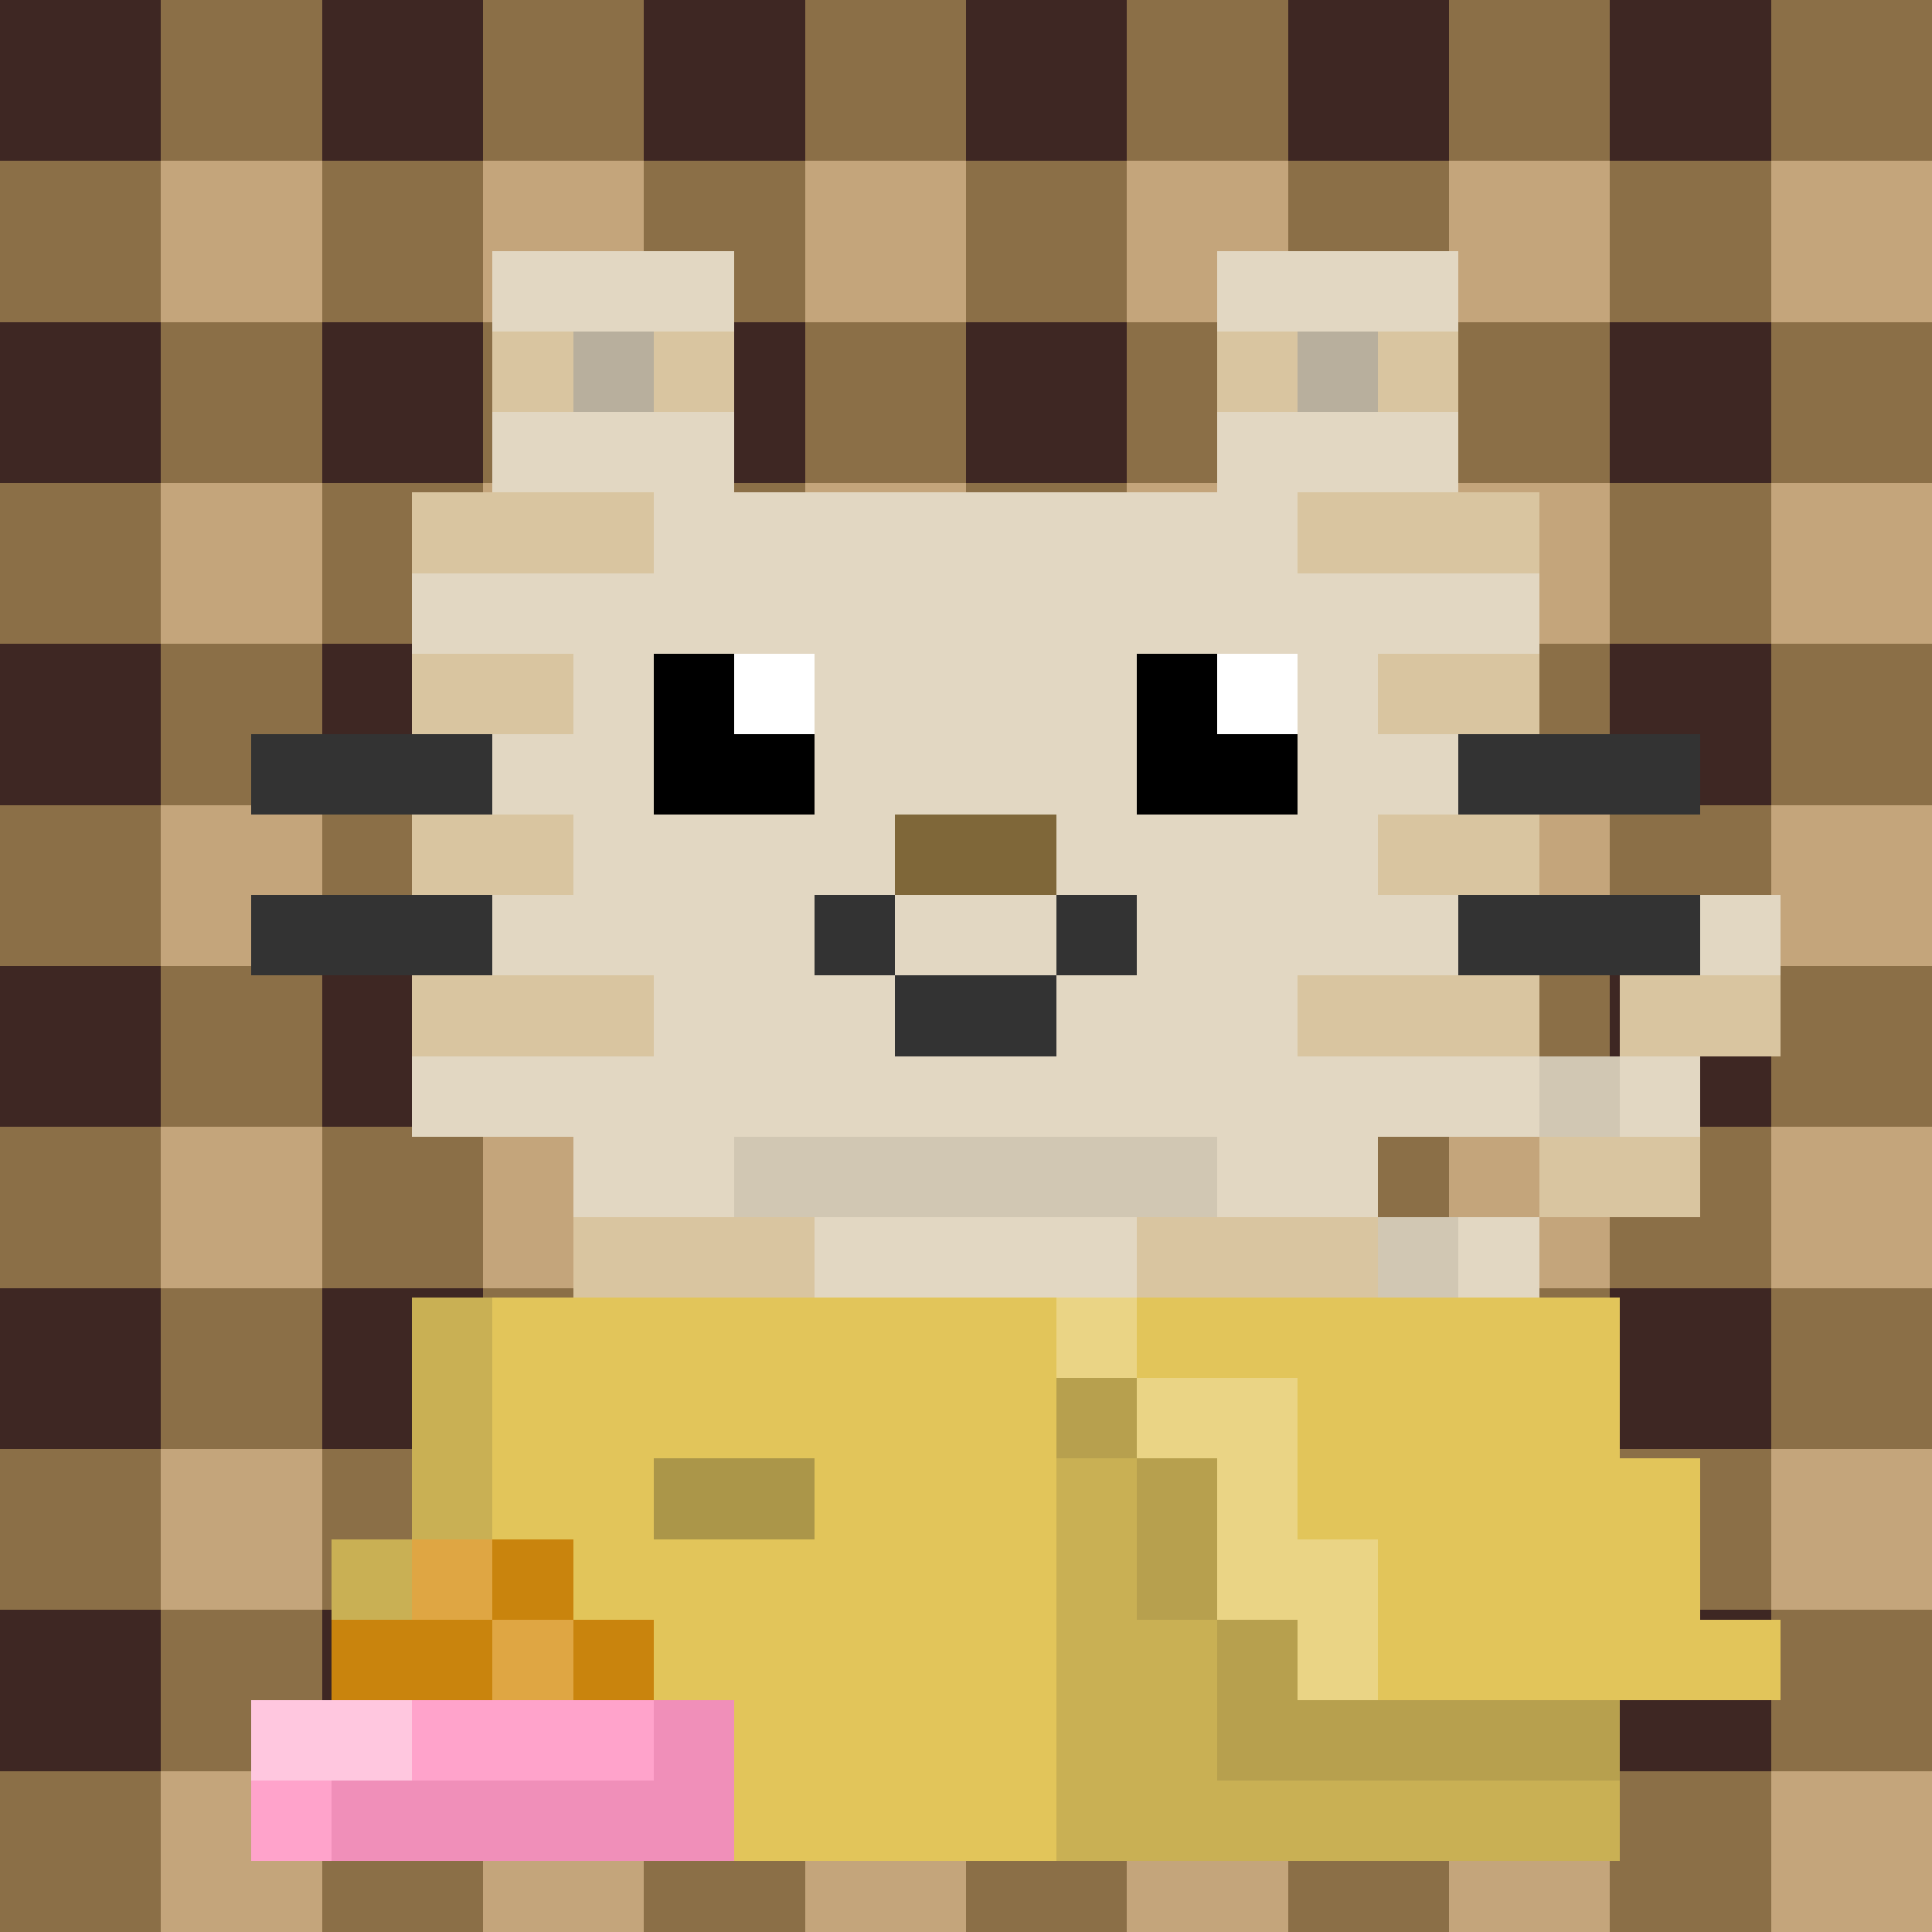 <svg viewBox="0 0 24 24" xmlns="http://www.w3.org/2000/svg" shape-rendering="crispEdges"><defs><filter id="shadow" x="-50%" y="-50%" width="200%" height="200%"><feGaussianBlur in="SourceAlpha" stdDeviation="0.24"/><feOffset dx="0.12" dy="0.12" result="offsetblur"/><feFlood flood-color="#000000" flood-opacity="0.6"/><feComposite in2="offsetblur" operator="in"/><feMerge><feMergeNode/><feMergeNode in="SourceGraphic"/></feMerge></filter></defs><g id="bg"><rect width="24" height="24" fill="#C4A57B"/><rect width="2" height="24" fill="#8B6F47"/><rect x="4" width="2" height="24" fill="#8B6F47"/><rect x="8" width="2" height="24" fill="#8B6F47"/><rect x="12" width="2" height="24" fill="#8B6F47"/><rect x="16" width="2" height="24" fill="#8B6F47"/><rect x="20" width="2" height="24" fill="#8B6F47"/><rect width="24" height="2" fill="#8B6F47"/><rect y="4" width="24" height="2" fill="#8B6F47"/><rect y="8" width="24" height="2" fill="#8B6F47"/><rect y="12" width="24" height="2" fill="#8B6F47"/><rect y="16" width="24" height="2" fill="#8B6F47"/><rect y="20" width="24" height="2" fill="#8B6F47"/><rect width="2" height="2" fill="#3E2723"/><rect x="4" width="2" height="2" fill="#3E2723"/><rect x="8" width="2" height="2" fill="#3E2723"/><rect x="12" width="2" height="2" fill="#3E2723"/><rect x="16" width="2" height="2" fill="#3E2723"/><rect x="20" width="2" height="2" fill="#3E2723"/><rect y="4" width="2" height="2" fill="#3E2723"/><rect x="4" y="4" width="2" height="2" fill="#3E2723"/><rect x="8" y="4" width="2" height="2" fill="#3E2723"/><rect x="12" y="4" width="2" height="2" fill="#3E2723"/><rect x="16" y="4" width="2" height="2" fill="#3E2723"/><rect x="20" y="4" width="2" height="2" fill="#3E2723"/><rect y="8" width="2" height="2" fill="#3E2723"/><rect x="4" y="8" width="2" height="2" fill="#3E2723"/><rect x="8" y="8" width="2" height="2" fill="#3E2723"/><rect x="12" y="8" width="2" height="2" fill="#3E2723"/><rect x="16" y="8" width="2" height="2" fill="#3E2723"/><rect x="20" y="8" width="2" height="2" fill="#3E2723"/><rect y="12" width="2" height="2" fill="#3E2723"/><rect x="4" y="12" width="2" height="2" fill="#3E2723"/><rect x="8" y="12" width="2" height="2" fill="#3E2723"/><rect x="12" y="12" width="2" height="2" fill="#3E2723"/><rect x="16" y="12" width="2" height="2" fill="#3E2723"/><rect x="20" y="12" width="2" height="2" fill="#3E2723"/><rect y="16" width="2" height="2" fill="#3E2723"/><rect x="4" y="16" width="2" height="2" fill="#3E2723"/><rect x="8" y="16" width="2" height="2" fill="#3E2723"/><rect x="12" y="16" width="2" height="2" fill="#3E2723"/><rect x="16" y="16" width="2" height="2" fill="#3E2723"/><rect x="20" y="16" width="2" height="2" fill="#3E2723"/><rect y="20" width="2" height="2" fill="#3E2723"/><rect x="4" y="20" width="2" height="2" fill="#3E2723"/><rect x="8" y="20" width="2" height="2" fill="#3E2723"/><rect x="12" y="20" width="2" height="2" fill="#3E2723"/><rect x="16" y="20" width="2" height="2" fill="#3E2723"/><rect x="20" y="20" width="2" height="2" fill="#3E2723"/></g><g filter="url(#shadow)"><g id="cat"><rect x="6" y="3" width="3" height="1" fill="#e2d7c2"/><rect x="15" y="3" width="3" height="1" fill="#e2d7c2"/><rect x="6" y="5" width="3" height="1" fill="#e2d7c2"/><rect x="15" y="5" width="3" height="1" fill="#e2d7c2"/><rect x="8" y="6" width="8" height="2" fill="#e2d7c2"/><rect x="5" y="7" width="3" height="1" fill="#e2d7c2"/><rect x="16" y="7" width="3" height="1" fill="#e2d7c2"/><rect x="7" y="8" width="1" height="4" fill="#e2d7c2"/><rect x="10" y="8" width="4" height="2" fill="#e2d7c2"/><rect x="16" y="8" width="1" height="4" fill="#e2d7c2"/><rect x="6" y="9" width="1" height="1" fill="#e2d7c2"/><rect x="17" y="9" width="1" height="1" fill="#e2d7c2"/><rect x="8" y="10" width="3" height="1" fill="#e2d7c2"/><rect x="13" y="10" width="3" height="1" fill="#e2d7c2"/><rect x="6" y="11" width="1" height="1" fill="#e2d7c2"/><rect x="8" y="11" width="2" height="3" fill="#e2d7c2"/><rect x="11" y="11" width="2" height="1" fill="#e2d7c2"/><rect x="14" y="11" width="2" height="3" fill="#e2d7c2"/><rect x="17" y="11" width="1" height="1" fill="#e2d7c2"/><rect x="21" y="11" width="1" height="1" fill="#e2d7c2"/><rect x="10" y="12" width="1" height="2" fill="#e2d7c2"/><rect x="13" y="12" width="1" height="2" fill="#e2d7c2"/><rect x="5" y="13" width="3" height="1" fill="#e2d7c2"/><rect x="11" y="13" width="2" height="1" fill="#e2d7c2"/><rect x="16" y="13" width="3" height="1" fill="#e2d7c2"/><rect x="20" y="13" width="1" height="1" fill="#e2d7c2"/><rect x="7" y="14" width="2" height="1" fill="#e2d7c2"/><rect x="15" y="14" width="2" height="1" fill="#e2d7c2"/><rect x="10" y="15" width="4" height="4" fill="#e2d7c2"/><rect x="18" y="15" width="1" height="1" fill="#e2d7c2"/><rect x="7" y="16" width="3" height="1" fill="#e2d7c2"/><rect x="14" y="16" width="3" height="1" fill="#e2d7c2"/><rect x="7" y="18" width="3" height="1" fill="#e2d7c2"/><rect x="14" y="18" width="3" height="1" fill="#e2d7c2"/><rect x="7" y="20" width="3" height="1" fill="#e2d7c2"/><rect x="14" y="20" width="3" height="1" fill="#e2d7c2"/><rect x="6" y="4" width="1" height="1" fill="#d9c5a0"/><rect x="8" y="4" width="1" height="1" fill="#d9c5a0"/><rect x="15" y="4" width="1" height="1" fill="#d9c5a0"/><rect x="17" y="4" width="1" height="1" fill="#d9c5a0"/><rect x="5" y="6" width="3" height="1" fill="#d9c5a0"/><rect x="16" y="6" width="3" height="1" fill="#d9c5a0"/><rect x="5" y="8" width="2" height="1" fill="#d9c5a0"/><rect x="17" y="8" width="2" height="1" fill="#d9c5a0"/><rect x="5" y="10" width="2" height="1" fill="#d9c5a0"/><rect x="17" y="10" width="2" height="1" fill="#d9c5a0"/><rect x="5" y="12" width="3" height="1" fill="#d9c5a0"/><rect x="16" y="12" width="3" height="1" fill="#d9c5a0"/><rect x="20" y="12" width="2" height="1" fill="#d9c5a0"/><rect x="19" y="14" width="2" height="1" fill="#d9c5a0"/><rect x="7" y="15" width="3" height="1" fill="#d9c5a0"/><rect x="14" y="15" width="3" height="1" fill="#d9c5a0"/><rect x="17" y="16" width="2" height="1" fill="#d9c5a0"/><rect x="7" y="17" width="3" height="1" fill="#d9c5a0"/><rect x="14" y="17" width="3" height="1" fill="#d9c5a0"/><rect x="7" y="19" width="3" height="1" fill="#d9c5a0"/><rect x="14" y="19" width="3" height="1" fill="#d9c5a0"/><rect x="7" y="4" width="1" height="1" fill="#b8af9d"/><rect x="16" y="4" width="1" height="1" fill="#b8af9d"/><rect x="8" y="8" width="1" height="2" fill="#0"/><rect x="14" y="8" width="1" height="2" fill="#0"/><rect x="9" y="9" width="1" height="1" fill="#0"/><rect x="15" y="9" width="1" height="1" fill="#0"/><rect x="9" y="8" width="1" height="1" fill="#FFF"/><rect x="15" y="8" width="1" height="1" fill="#FFF"/><rect x="3" y="9" width="3" height="1" fill="#333"/><rect x="18" y="9" width="3" height="1" fill="#333"/><rect x="3" y="11" width="3" height="1" fill="#333"/><rect x="10" y="11" width="1" height="1" fill="#333"/><rect x="13" y="11" width="1" height="1" fill="#333"/><rect x="18" y="11" width="3" height="1" fill="#333"/><rect x="11" y="12" width="2" height="1" fill="#333"/><rect x="11" y="10" width="2" height="1" fill="#7f6739"/><rect x="19" y="13" width="1" height="1" fill="#d1c7b3"/><rect x="9" y="14" width="6" height="1" fill="#d1c7b3"/><rect x="17" y="15" width="1" height="1" fill="#d1c7b3"/><rect x="7" y="21" width="3" height="1" fill="#918a7e"/><rect x="14" y="21" width="3" height="1" fill="#918a7e"/></g></g><g filter="url(#shadow)"><g id="acc"><rect x="5" y="16" width="1" height="3" fill="#c9b054"/><rect x="13" y="18" width="1" height="5" fill="#c9b054"/><rect x="4" y="19" width="1" height="2" fill="#c9b054"/><rect x="14" y="20" width="1" height="3" fill="#c9b054"/><rect x="15" y="22" width="5" height="1" fill="#c9b054"/><rect x="6" y="16" width="7" height="2" fill="#e2c55a"/><rect x="14" y="16" width="6" height="1" fill="#e2c55a"/><rect x="16" y="17" width="4" height="2" fill="#e2c55a"/><rect x="6" y="18" width="2" height="5" fill="#e2c55a"/><rect x="10" y="18" width="3" height="5" fill="#e2c55a"/><rect x="20" y="18" width="1" height="3" fill="#e2c55a"/><rect x="8" y="19" width="2" height="4" fill="#e2c55a"/><rect x="17" y="19" width="3" height="2" fill="#e2c55a"/><rect x="21" y="20" width="1" height="1" fill="#e2c55a"/><rect x="13" y="16" width="1" height="1" fill="#ead485"/><rect x="14" y="17" width="2" height="1" fill="#ead485"/><rect x="15" y="18" width="1" height="2" fill="#ead485"/><rect x="16" y="19" width="1" height="2" fill="#ead485"/><rect x="13" y="17" width="1" height="1" fill="#b7a04e"/><rect x="14" y="18" width="1" height="2" fill="#b7a04e"/><rect x="15" y="20" width="1" height="2" fill="#b7a04e"/><rect x="16" y="21" width="4" height="1" fill="#b7a04e"/><rect x="8" y="18" width="2" height="1" fill="#ab9649"/><rect x="5" y="19" width="1" height="2" fill="#ab9649"/></g></g><g filter="url(#shadow)"><svg viewBox="0 0 24 24" shape-rendering="crispEdges" xmlns="http://www.w3.org/2000/svg"><rect x="5" y="19" width="1" height="1" fill="#dfa643"/><rect x="6" y="20" width="1" height="1" fill="#dfa643"/><rect x="6" y="19" width="1" height="1" fill="#c9840d"/><rect x="4" y="20" width="2" height="1" fill="#c9840d"/><rect x="7" y="20" width="1" height="1" fill="#c9840d"/><rect x="3" y="21" width="2" height="1" fill="#ffc7df"/><rect x="5" y="21" width="3" height="1" fill="#ffa3cb"/><rect x="3" y="22" width="1" height="1" fill="#ffa3cb"/><rect x="8" y="21" width="1" height="2" fill="#f08fb9"/><rect x="4" y="22" width="4" height="1" fill="#f08fb9"/></svg></g></svg>